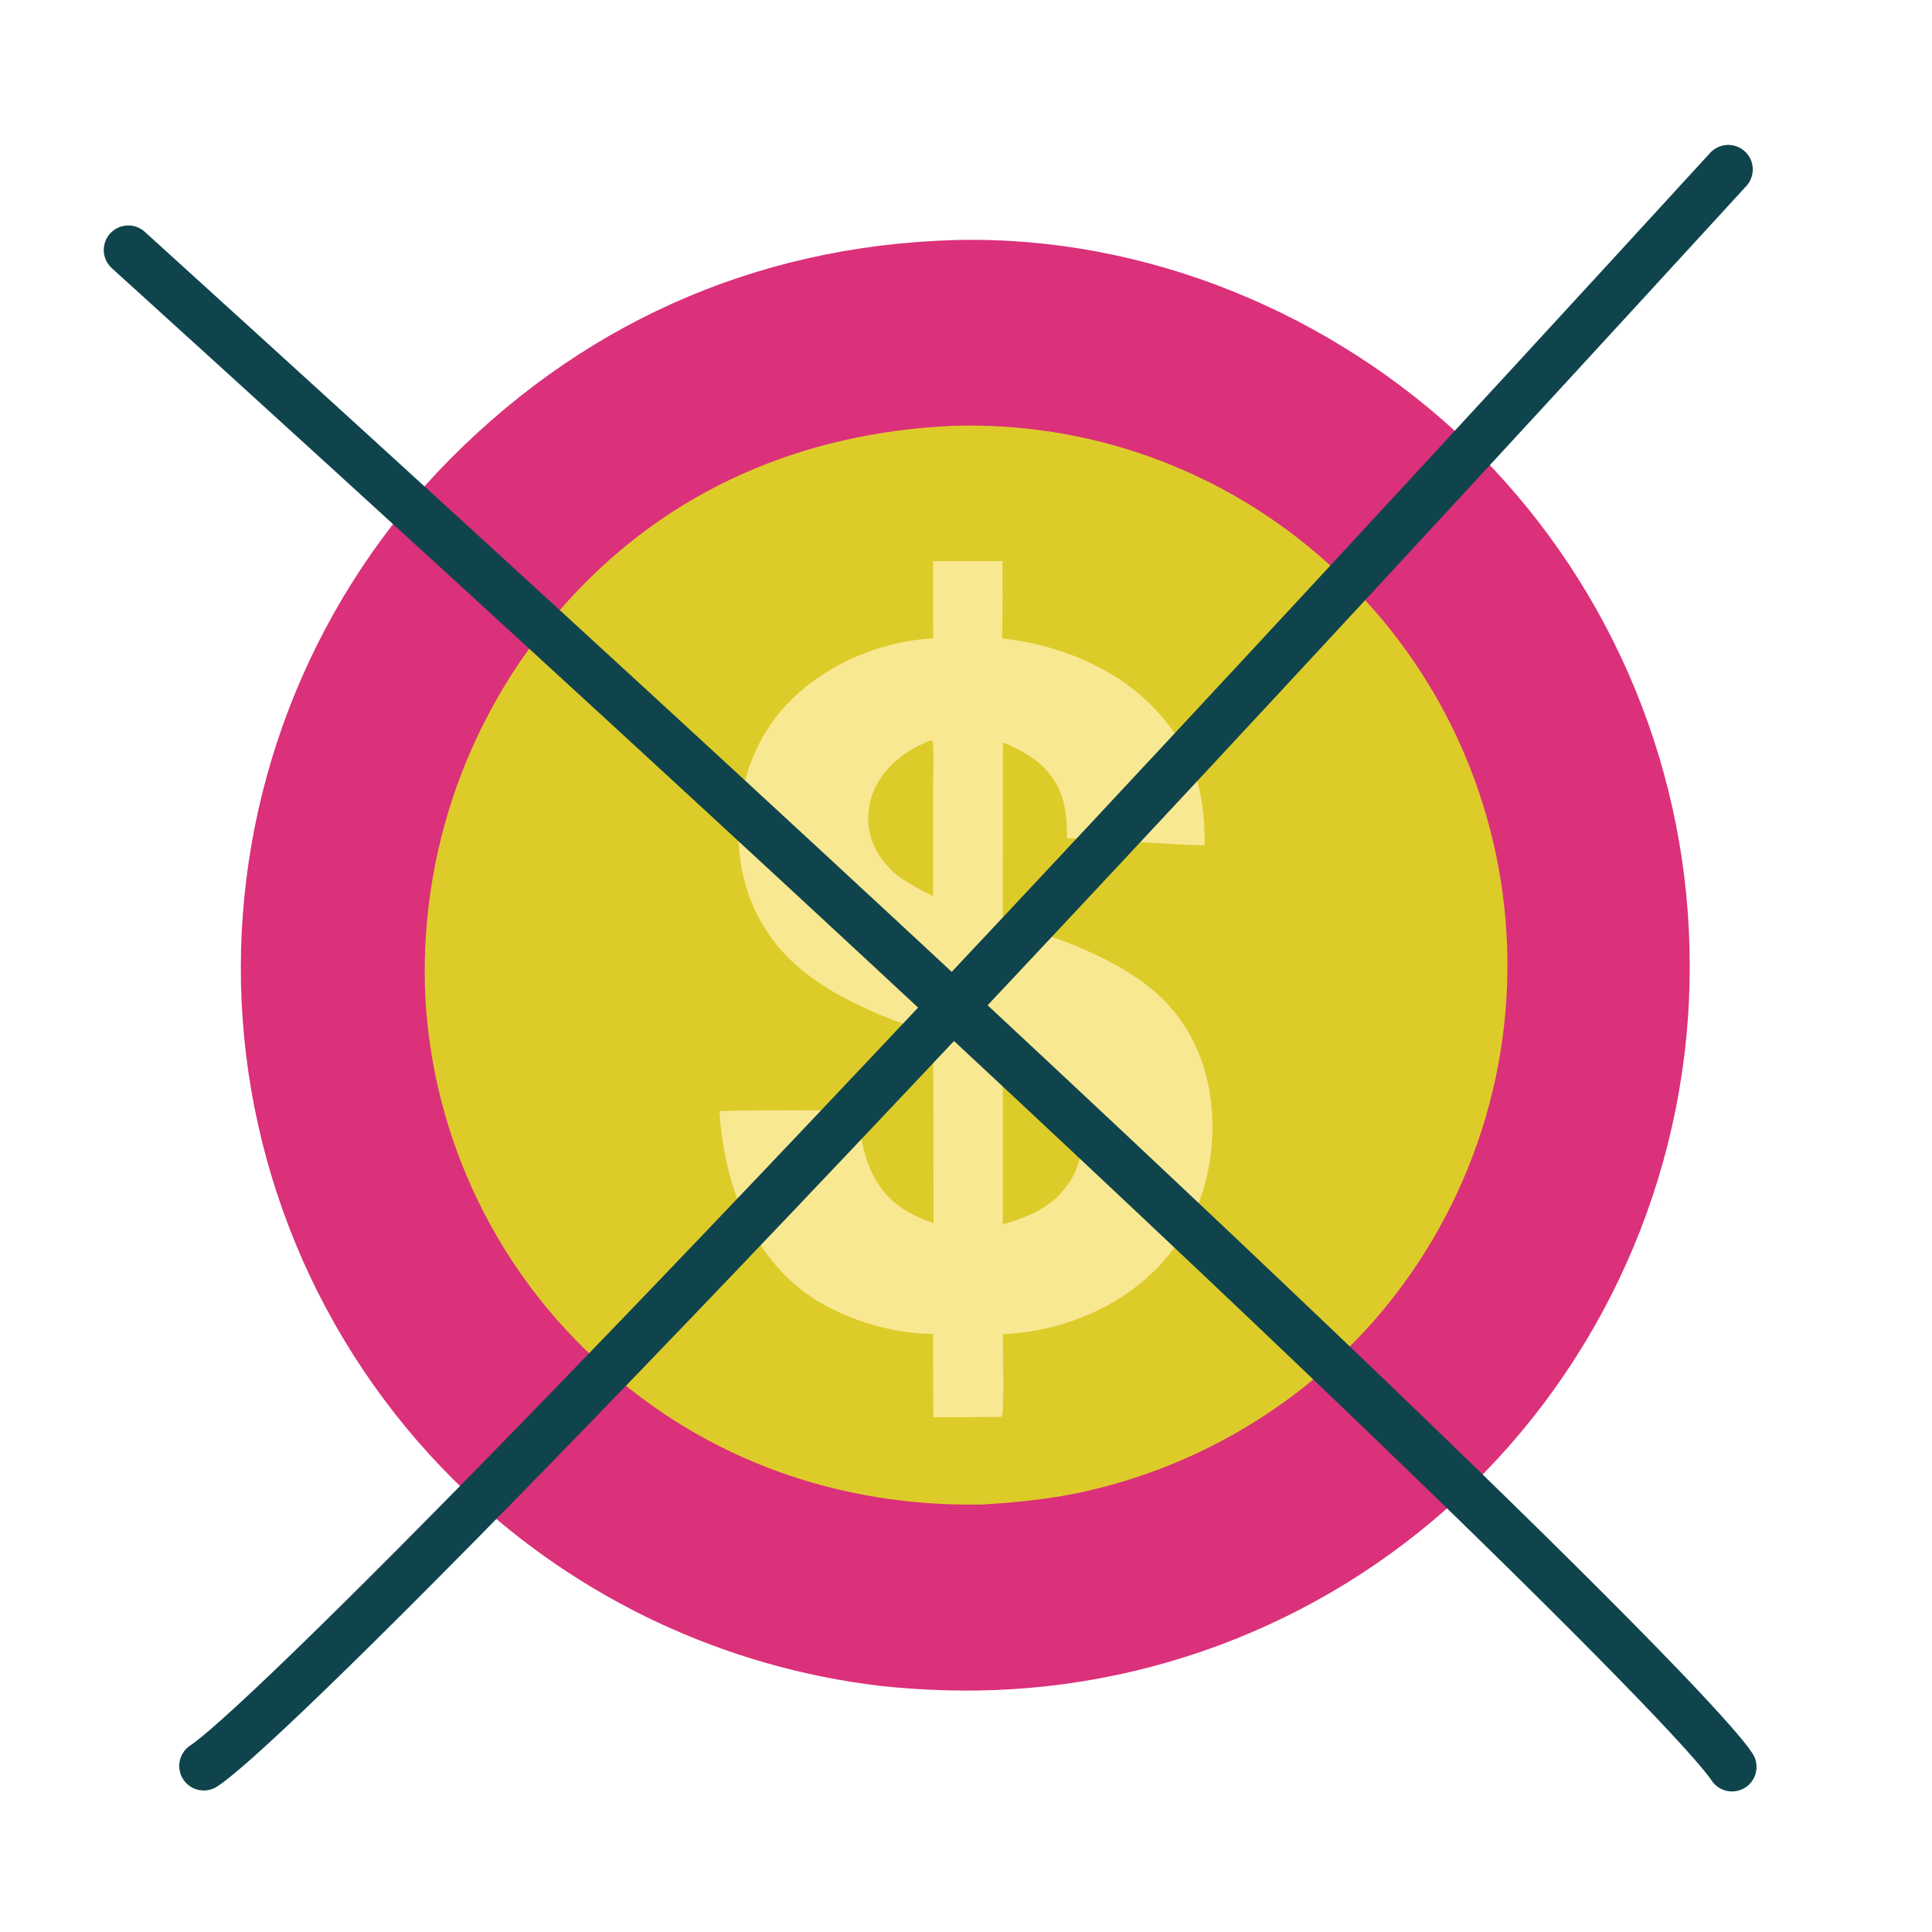 <?xml version="1.0" encoding="UTF-8"?> <svg xmlns="http://www.w3.org/2000/svg" width="1024" height="1024" viewBox="0 0 1024 1024" fill="none"><path d="M506.186 127.24L507.32 127.211C607.623 124.979 706.329 166 778.387 235.174C780.623 237.338 782.834 239.53 785.018 241.749C787.202 243.967 789.358 246.211 791.488 248.482C793.617 250.752 795.718 253.049 797.792 255.371C799.866 257.693 801.911 260.039 803.928 262.411C805.944 264.782 807.932 267.177 809.89 269.597C811.848 272.017 813.777 274.46 815.677 276.926C817.576 279.392 819.445 281.882 821.284 284.394C823.122 286.905 824.93 289.439 826.708 291.995C828.485 294.55 830.231 297.127 831.946 299.725C833.66 302.323 835.343 304.942 836.995 307.581C838.646 310.219 840.265 312.878 841.852 315.557C843.438 318.235 844.992 320.932 846.514 323.648C848.034 326.364 849.522 329.098 850.978 331.85C852.432 334.602 853.853 337.371 855.241 340.158C856.629 342.944 857.982 345.746 859.302 348.566C860.622 351.385 861.907 354.22 863.158 357.071C864.408 359.921 865.624 362.787 866.806 365.667C867.987 368.547 869.133 371.441 870.244 374.349C871.355 377.257 872.431 380.178 873.471 383.112C874.511 386.046 875.515 388.992 876.484 391.951C877.452 394.909 878.385 397.878 879.282 400.86C880.178 403.84 881.039 406.832 881.863 409.834C882.686 412.836 883.473 415.847 884.225 418.869C884.975 421.889 885.689 424.919 886.367 427.958C887.044 430.996 887.684 434.042 888.288 437.096C888.891 440.15 889.457 443.21 889.987 446.278C890.515 449.346 891.007 452.419 891.462 455.499C891.916 458.578 892.333 461.663 892.713 464.753C893.093 467.842 893.435 470.936 893.739 474.034C894.043 477.132 894.31 480.233 894.54 483.338C894.769 486.442 894.961 489.549 895.115 492.658C895.268 495.767 895.384 498.878 895.463 501.99C895.549 505.184 895.596 508.378 895.604 511.573C895.611 514.767 895.579 517.962 895.507 521.156C895.434 524.35 895.322 527.543 895.17 530.734C895.018 533.925 894.826 537.114 894.595 540.301C894.363 543.487 894.092 546.671 893.782 549.851C893.471 553.03 893.121 556.205 892.732 559.377C892.342 562.547 891.912 565.713 891.444 568.874C890.975 572.034 890.467 575.188 889.92 578.336C889.372 581.483 888.786 584.623 888.161 587.757C887.535 590.89 886.871 594.015 886.168 597.131C885.464 600.247 884.722 603.355 883.942 606.453C883.161 609.551 882.342 612.639 881.484 615.717C880.626 618.794 879.73 621.86 878.796 624.916C877.862 627.971 876.89 631.014 875.88 634.046C874.87 637.076 873.822 640.094 872.738 643.1C871.652 646.104 870.53 649.095 869.371 652.073C868.211 655.049 867.014 658.011 865.781 660.959C864.547 663.906 863.277 666.837 861.971 669.753C860.664 672.668 859.321 675.567 857.943 678.45C856.564 681.332 855.15 684.196 853.7 687.043C852.25 689.889 850.764 692.718 849.244 695.528C847.723 698.338 846.168 701.128 844.578 703.9C842.988 706.67 841.363 709.421 839.705 712.152C838.046 714.882 836.354 717.592 834.628 720.281C832.901 722.969 831.141 725.635 829.349 728.28C827.557 730.924 825.732 733.546 823.874 736.146C822.016 738.745 820.126 741.321 818.204 743.873C816.282 746.425 814.328 748.952 812.343 751.456C810.357 753.959 808.341 756.437 806.295 758.891C804.248 761.343 802.171 763.77 800.064 766.172C797.956 768.573 795.819 770.948 793.653 773.297C791.486 775.645 789.291 777.965 787.067 780.259C784.88 782.504 782.666 784.722 780.426 786.913C778.184 789.103 775.917 791.266 773.623 793.402C771.329 795.536 769.009 797.643 766.664 799.721C764.318 801.799 761.947 803.849 759.551 805.869C757.155 807.888 754.734 809.878 752.289 811.839C749.844 813.799 747.376 815.73 744.884 817.63C742.391 819.53 739.876 821.399 737.338 823.237C734.8 825.075 732.239 826.882 729.657 828.658C727.074 830.433 724.47 832.176 721.845 833.888C719.219 835.599 716.573 837.278 713.907 838.925C711.241 840.571 708.554 842.184 705.848 843.765C703.142 845.345 700.417 846.892 697.673 848.406C694.929 849.92 692.166 851.4 689.386 852.846C686.606 854.292 683.808 855.703 680.993 857.08C678.177 858.457 675.346 859.8 672.498 861.108C669.65 862.415 666.786 863.687 663.907 864.925C661.027 866.162 658.133 867.364 655.225 868.531C652.316 869.697 649.393 870.827 646.457 871.922C643.52 873.016 640.571 874.075 637.609 875.097C634.646 876.119 631.671 877.104 628.685 878.054C625.698 879.003 622.7 879.915 619.691 880.791C616.681 881.667 613.662 882.505 610.633 883.307C607.603 884.108 604.564 884.872 601.516 885.599C598.467 886.326 595.41 887.015 592.345 887.667C589.279 888.319 586.206 888.933 583.126 889.51C580.046 890.086 576.959 890.624 573.865 891.125C570.771 891.625 567.672 892.088 564.567 892.513C561.462 892.937 558.352 893.324 555.238 893.672C552.123 894.02 549.005 894.33 545.883 894.602C542.761 894.873 539.636 895.106 536.508 895.301C533.38 895.496 530.25 895.653 527.119 895.771C523.987 895.889 520.854 895.968 517.721 896.01C500.559 896.206 483.446 895.382 466.383 893.537C463.841 893.233 461.302 892.905 458.766 892.552C456.23 892.198 453.698 891.819 451.17 891.415C448.642 891.01 446.118 890.581 443.598 890.127C441.078 889.672 438.564 889.192 436.054 888.688C433.544 888.183 431.039 887.653 428.54 887.099C426.04 886.545 423.546 885.965 421.058 885.361C418.57 884.757 416.088 884.128 413.613 883.475C411.137 882.821 408.669 882.142 406.207 881.44C403.745 880.737 401.29 880.01 398.843 879.258C396.395 878.506 393.956 877.73 391.524 876.93C389.092 876.129 386.668 875.305 384.253 874.457C381.837 873.608 379.43 872.735 377.032 871.839C374.634 870.942 372.245 870.021 369.865 869.077C367.485 868.133 365.115 867.165 362.755 866.174C360.394 865.182 358.044 864.168 355.704 863.13C353.363 862.091 351.033 861.029 348.714 859.945C346.395 858.86 344.087 857.752 341.79 856.622C339.492 855.491 337.207 854.338 334.933 853.162C332.659 851.985 330.397 850.786 328.147 849.566C325.896 848.344 323.658 847.101 321.433 845.835C319.207 844.569 316.995 843.281 314.795 841.971C312.595 840.661 310.409 839.329 308.236 837.976C306.062 836.622 303.903 835.247 301.757 833.851C299.611 832.454 297.48 831.036 295.362 829.597C293.244 828.158 291.141 826.698 289.053 825.217C286.964 823.736 284.89 822.235 282.832 820.713C280.773 819.19 278.73 817.647 276.703 816.085C274.675 814.521 272.662 812.938 270.666 811.336C268.67 809.732 266.69 808.109 264.726 806.467C262.762 804.825 260.814 803.163 258.884 801.482C256.952 799.8 255.038 798.1 253.142 796.381C251.245 794.661 249.365 792.922 247.503 791.166C245.211 788.998 242.945 786.803 240.707 784.581C238.469 782.357 236.259 780.107 234.077 777.83C231.894 775.552 229.74 773.248 227.615 770.917C225.489 768.586 223.392 766.229 221.325 763.847C219.258 761.464 217.221 759.056 215.213 756.624C213.205 754.19 211.227 751.733 209.281 749.251C207.333 746.769 205.417 744.263 203.532 741.734C201.647 739.205 199.794 736.653 197.972 734.078C196.15 731.503 194.36 728.906 192.602 726.287C190.844 723.667 189.118 721.027 187.426 718.365C185.733 715.703 184.074 713.02 182.448 710.318C180.821 707.614 179.228 704.892 177.67 702.15C176.11 699.407 174.585 696.646 173.095 693.866C171.604 691.086 170.148 688.288 168.726 685.472C167.304 682.656 165.918 679.823 164.566 676.973C163.214 674.123 161.898 671.256 160.618 668.374C159.337 665.491 158.092 662.593 156.883 659.679C155.673 656.765 154.5 653.837 153.364 650.895C152.227 647.953 151.127 644.997 150.063 642.027C148.999 639.057 147.972 636.074 146.982 633.08C145.992 630.084 145.039 627.077 144.124 624.059C143.208 621.04 142.329 618.011 141.489 614.971C140.647 611.93 139.844 608.88 139.079 605.82C138.313 602.76 137.586 599.691 136.897 596.613C136.207 593.534 135.555 590.448 134.942 587.354C134.328 584.259 133.753 581.158 133.217 578.05C132.68 574.941 132.182 571.826 131.722 568.706C131.262 565.585 130.841 562.459 130.459 559.328C130.076 556.196 129.732 553.061 129.428 549.922C129.122 546.782 128.856 543.639 128.629 540.493C128.401 537.346 128.213 534.197 128.064 531.047C127.914 527.895 127.803 524.743 127.732 521.59C127.664 518.487 127.634 515.384 127.642 512.281C127.65 509.177 127.695 506.074 127.778 502.972C127.861 499.869 127.982 496.768 128.14 493.669C128.298 490.569 128.493 487.471 128.727 484.377C128.96 481.282 129.231 478.191 129.54 475.103C129.848 472.015 130.193 468.931 130.577 465.851C130.959 462.771 131.38 459.696 131.838 456.627C132.295 453.557 132.79 450.494 133.322 447.436C133.854 444.378 134.423 441.328 135.029 438.284C135.635 435.24 136.277 432.204 136.957 429.176C137.637 426.148 138.353 423.128 139.106 420.117C139.858 417.106 140.648 414.105 141.474 411.114C142.299 408.122 143.161 405.14 144.059 402.17C144.957 399.199 145.891 396.24 146.861 393.292C147.83 390.343 148.835 387.407 149.877 384.484C150.917 381.56 151.993 378.649 153.105 375.752C154.217 372.854 155.363 369.97 156.545 367.1C157.726 364.23 158.942 361.375 160.193 358.535C161.443 355.695 162.728 352.87 164.048 350.061C165.367 347.251 166.72 344.458 168.107 341.682C169.494 338.906 170.915 336.147 172.369 333.405C173.823 330.663 175.31 327.939 176.83 325.233C178.35 322.527 179.902 319.84 181.487 317.172C183.072 314.504 184.689 311.855 186.339 309.227C187.988 306.597 189.669 303.989 191.382 301.401C193.094 298.813 194.838 296.246 196.613 293.7C198.388 291.154 200.194 288.63 202.03 286.128C203.866 283.626 205.732 281.146 207.629 278.689C209.525 276.232 211.45 273.799 213.406 271.389C215.361 268.979 217.345 266.593 219.359 264.231C221.371 261.869 223.413 259.531 225.483 257.219C227.553 254.906 229.65 252.619 231.776 250.358C305.213 172.818 399.394 130.19 506.186 127.24Z" fill="#DB307A"></path><path d="M504.419 225.723C506.681 225.645 508.943 225.595 511.207 225.572C513.47 225.548 515.733 225.552 517.996 225.584C520.259 225.615 522.522 225.673 524.784 225.759C527.045 225.844 529.305 225.957 531.565 226.097C533.824 226.236 536.081 226.403 538.336 226.597C540.591 226.791 542.843 227.012 545.093 227.26C547.343 227.507 549.589 227.782 551.833 228.084C554.075 228.386 556.314 228.714 558.55 229.07C560.785 229.426 563.016 229.808 565.242 230.217C567.468 230.626 569.689 231.062 571.905 231.525C574.12 231.987 576.33 232.476 578.534 232.992C580.738 233.507 582.935 234.049 585.126 234.617C587.316 235.185 589.5 235.779 591.677 236.4C593.853 237.02 596.022 237.667 598.184 238.34C600.344 239.012 602.497 239.711 604.642 240.436C606.786 241.16 608.921 241.91 611.048 242.686C613.174 243.461 615.29 244.262 617.398 245.089C619.505 245.915 621.602 246.766 623.689 247.643C625.775 248.519 627.85 249.421 629.916 250.348C631.981 251.274 634.035 252.226 636.077 253.202C638.119 254.178 640.149 255.178 642.167 256.202C644.185 257.226 646.191 258.275 648.184 259.348C650.177 260.42 652.157 261.517 654.124 262.638C656.09 263.758 658.043 264.901 659.983 266.069C661.921 267.235 663.846 268.425 665.757 269.639C667.667 270.852 669.563 272.088 671.445 273.347C673.325 274.606 675.191 275.887 677.042 277.191C678.892 278.494 680.726 279.82 682.545 281.168C684.363 282.515 686.165 283.884 687.951 285.275C689.736 286.666 691.505 288.078 693.257 289.512C695.008 290.945 696.742 292.399 698.46 293.874C700.176 295.348 701.875 296.844 703.556 298.36C705.296 299.913 707.016 301.488 708.718 303.084C710.419 304.679 712.101 306.295 713.763 307.933C715.424 309.569 717.065 311.226 718.687 312.904C720.308 314.58 721.908 316.277 723.488 317.994C725.068 319.71 726.626 321.445 728.164 323.2C729.7 324.954 731.216 326.727 732.71 328.519C734.203 330.31 735.674 332.119 737.124 333.947C738.573 335.775 740 337.62 741.405 339.483C742.809 341.345 744.19 343.224 745.548 345.121C746.906 347.017 748.241 348.93 749.552 350.859C750.863 352.788 752.151 354.733 753.415 356.694C754.678 358.654 755.917 360.63 757.133 362.621C758.348 364.612 759.539 366.618 760.705 368.638C761.871 370.658 763.013 372.692 764.129 374.74C765.245 376.788 766.336 378.849 767.402 380.924C768.468 382.999 769.508 385.087 770.523 387.187C771.537 389.287 772.526 391.399 773.489 393.524C774.452 395.648 775.389 397.784 776.3 399.932C777.21 402.079 778.094 404.237 778.952 406.407C779.81 408.576 780.641 410.755 781.446 412.945C782.25 415.134 783.027 417.333 783.778 419.542C784.528 421.75 785.252 423.968 785.948 426.194C786.644 428.42 787.313 430.654 787.955 432.897C788.596 435.139 789.21 437.39 789.796 439.648C790.382 441.905 790.941 444.169 791.472 446.441C792.002 448.712 792.505 450.99 792.981 453.274C793.456 455.557 793.903 457.846 794.322 460.141C794.741 462.435 795.132 464.735 795.495 467.039C795.857 469.343 796.192 471.652 796.498 473.964C796.804 476.276 797.082 478.592 797.332 480.912C797.581 483.23 797.802 485.552 797.995 487.877C798.187 490.201 798.351 492.528 798.487 494.857C798.625 497.203 798.734 499.551 798.815 501.901C798.895 504.25 798.947 506.6 798.969 508.951C798.991 511.301 798.985 513.652 798.95 516.003C798.914 518.353 798.849 520.702 798.756 523.052C798.662 525.4 798.54 527.748 798.389 530.094C798.237 532.439 798.057 534.783 797.849 537.125C797.639 539.466 797.401 541.804 797.135 544.14C796.868 546.475 796.573 548.807 796.249 551.135C795.925 553.463 795.572 555.787 795.19 558.107C794.808 560.427 794.399 562.741 793.961 565.051C793.522 567.36 793.055 569.664 792.56 571.962C792.064 574.26 791.541 576.551 790.99 578.836C790.438 581.121 789.858 583.399 789.25 585.67C788.642 587.94 788.006 590.203 787.343 592.459C786.679 594.714 785.988 596.961 785.269 599.199C784.549 601.437 783.803 603.665 783.029 605.885C782.255 608.105 781.454 610.315 780.626 612.515C779.797 614.714 778.942 616.903 778.06 619.083C777.177 621.261 776.268 623.429 775.332 625.585C774.396 627.741 773.434 629.886 772.445 632.019C771.456 634.151 770.441 636.272 769.401 638.38C768.36 640.487 767.293 642.581 766.201 644.663C765.108 646.744 763.99 648.812 762.847 650.866C761.703 652.92 760.534 654.959 759.341 656.984C758.147 659.009 756.928 661.019 755.685 663.014C754.441 665.009 753.174 666.989 751.882 668.953C750.59 670.916 749.274 672.863 747.934 674.795C746.593 676.726 745.229 678.641 743.842 680.539C742.454 682.436 741.044 684.316 739.611 686.18C738.177 688.042 736.721 689.887 735.242 691.714C733.762 693.541 732.261 695.35 730.738 697.14C729.214 698.93 727.668 700.701 726.101 702.453C724.84 703.845 723.566 705.226 722.278 706.595C720.99 707.963 719.689 709.318 718.375 710.661C717.06 712.003 715.733 713.333 714.393 714.65C713.053 715.967 711.7 717.271 710.334 718.561C708.968 719.851 707.59 721.129 706.2 722.393C704.809 723.656 703.406 724.906 701.992 726.142C700.576 727.378 699.149 728.601 697.711 729.809C696.272 731.017 694.822 732.212 693.36 733.392C691.898 734.572 690.424 735.737 688.94 736.889C687.455 738.04 685.959 739.177 684.452 740.3C682.945 741.422 681.427 742.529 679.899 743.622C678.37 744.714 676.831 745.792 675.282 746.855C673.732 747.917 672.172 748.965 670.603 749.997C669.033 751.029 667.453 752.045 665.863 753.047C664.273 754.049 662.673 755.035 661.065 756.005C659.455 756.975 657.837 757.929 656.209 758.868C654.581 759.806 652.945 760.729 651.299 761.636C649.653 762.542 647.999 763.433 646.336 764.308C644.673 765.182 643.002 766.04 641.322 766.882C639.642 767.724 637.955 768.549 636.259 769.358C634.563 770.167 632.859 770.959 631.148 771.735C629.436 772.511 627.718 773.27 625.992 774.012C624.266 774.754 622.533 775.479 620.793 776.188C619.052 776.896 617.305 777.588 615.551 778.262C613.797 778.936 612.037 779.594 610.271 780.234C608.504 780.873 606.731 781.496 604.953 782.102C603.174 782.707 601.39 783.295 599.6 783.866C597.81 784.436 596.014 784.989 594.213 785.525C592.412 786.06 590.606 786.578 588.795 787.079C586.984 787.579 585.168 788.061 583.348 788.527C581.527 788.991 579.702 789.438 577.874 789.868C576.044 790.298 574.211 790.709 572.374 791.103C555.218 794.727 537.732 796.42 520.251 797.427C445.454 798.778 374.937 774.225 319.223 723.739C317.503 722.203 315.803 720.646 314.123 719.068C312.442 717.49 310.781 715.891 309.139 714.273C307.497 712.655 305.875 711.016 304.274 709.358C302.672 707.7 301.091 706.022 299.531 704.325C297.97 702.628 296.43 700.912 294.912 699.178C293.393 697.443 291.896 695.69 290.421 693.919C288.945 692.147 287.491 690.358 286.06 688.551C284.628 686.744 283.218 684.92 281.831 683.079C280.444 681.237 279.08 679.378 277.738 677.504C276.396 675.629 275.078 673.738 273.783 671.831C272.487 669.923 271.216 668.001 269.968 666.063C268.72 664.124 267.495 662.171 266.295 660.203C265.095 658.234 263.919 656.251 262.767 654.254C261.615 652.257 260.488 650.246 259.386 648.222C258.283 646.197 257.205 644.159 256.153 642.108C255.1 640.056 254.073 637.993 253.071 635.917C252.069 633.84 251.092 631.752 250.142 629.652C249.191 627.552 248.266 625.44 247.367 623.317C246.467 621.194 245.594 619.061 244.748 616.917C243.9 614.772 243.08 612.618 242.286 610.454C241.492 608.289 240.724 606.115 239.984 603.932C239.242 601.749 238.528 599.557 237.842 597.357C237.154 595.156 236.494 592.947 235.861 590.731C235.227 588.513 234.621 586.289 234.043 584.058C233.465 581.826 232.914 579.587 232.39 577.343C231.866 575.097 231.369 572.846 230.901 570.589C230.432 568.331 229.991 566.069 229.578 563.801C229.164 561.533 228.779 559.26 228.422 556.982C228.064 554.704 227.735 552.423 227.433 550.138C227.131 547.852 226.858 545.563 226.612 543.271C226.366 540.978 226.149 538.683 225.96 536.386C225.77 534.088 225.609 531.788 225.476 529.487C225.354 527.086 225.263 524.684 225.202 522.281C225.14 519.877 225.108 517.474 225.106 515.07C225.104 512.666 225.131 510.262 225.189 507.86C225.246 505.456 225.333 503.054 225.449 500.653C225.565 498.251 225.712 495.852 225.888 493.455C226.064 491.057 226.269 488.662 226.505 486.27C226.739 483.878 227.004 481.489 227.299 479.103C227.593 476.717 227.916 474.335 228.269 471.957C228.622 469.579 229.005 467.206 229.417 464.838C229.828 462.469 230.269 460.106 230.739 457.749C231.209 455.391 231.709 453.04 232.237 450.695C232.765 448.349 233.322 446.011 233.909 443.68C234.495 441.348 235.109 439.025 235.753 436.709C236.396 434.393 237.068 432.085 237.769 429.785C238.469 427.485 239.198 425.195 239.956 422.913C240.713 420.631 241.498 418.36 242.312 416.098C243.125 413.836 243.966 411.584 244.835 409.343C245.704 407.101 246.601 404.871 247.525 402.652C248.449 400.432 249.4 398.225 250.38 396.03C251.358 393.834 252.364 391.65 253.397 389.48C254.429 387.309 255.489 385.151 256.575 383.007C257.661 380.862 258.773 378.731 259.912 376.614C261.05 374.497 262.215 372.394 263.406 370.306C264.596 368.218 265.813 366.144 267.055 364.086C268.297 362.028 269.564 359.985 270.857 357.959C272.149 355.931 273.467 353.921 274.809 351.927C276.151 349.932 277.517 347.954 278.909 345.994C280.3 344.033 281.715 342.09 283.154 340.165C284.593 338.239 286.056 336.332 287.542 334.443C289.028 332.553 290.538 330.682 292.07 328.83C293.602 326.978 295.158 325.145 296.736 323.332C298.314 321.518 299.914 319.724 301.536 317.95C355.113 259.159 425.591 229.427 504.419 225.723Z" fill="#DDCB2A"></path><path d="M494.486 297.44L531.328 297.386C531.405 311.046 531.355 324.707 531.178 338.367C559.827 341.453 589.647 353.128 610.08 373.708C631.831 395.615 638.654 417.648 638.507 448.038C614.173 447.588 589.916 444.65 565.531 444.288C565.53 435.834 565.105 427.564 561.853 419.651C556.2 405.894 544.732 398.907 531.518 393.488L531.492 489.111C557.932 495.075 592.691 508.263 613.085 526.516C631.647 543.13 641.217 566.269 642.444 590.932C643.892 620.034 635.271 648.246 615.384 669.893C594.189 692.963 562.559 705.803 531.51 707.114C531.454 713.903 532.437 747.59 530.951 750.831L529.124 751.022L494.677 751.186L494.528 707.044C469.378 706.914 439.248 696.828 420.528 680.136C394.764 657.164 383.388 622.572 381.336 588.93C405.697 588.173 430.206 588.631 454.583 588.564C455.736 600.001 457.196 611.211 462.21 621.708C469.116 636.162 480.119 643.144 494.802 648.373L494.614 548.408C469.439 539.609 441.852 529.308 421.694 511.299C402.932 494.537 392.677 471.571 391.486 446.499C390.244 420.378 398.251 393.955 416.003 374.443C435.404 353.119 465.909 339.694 494.618 338.395L494.486 297.44Z" fill="#F9E892"></path><path d="M493.26 392.41C493.995 392.476 493.571 392.366 494.443 392.98C495.036 402.15 494.545 411.622 494.547 420.829L494.56 474.959C487.392 471.481 480.559 467.836 474.229 462.953C469.389 458.402 465.159 453.144 462.664 446.935C459.121 438.119 459.405 427.901 463.126 419.19C468.796 405.914 480.208 397.543 493.26 392.41Z" fill="#DDCB2A"></path><path d="M531.5 557.306C542.043 561.269 552.362 566.114 560.407 574.186C568.686 582.491 573.508 593.459 573.354 605.247C573.195 617.436 568.209 626.737 559.653 635.126C551.389 642.324 541.985 646.084 531.504 648.854L531.5 557.306Z" fill="#DDCB2A"></path><path d="M68 132.5C706.4 711.7 900.667 909.833 918 936.5" stroke="#0F444D" stroke-width="26" stroke-linecap="round"></path><path d="M916.012 89.804C333.798 725.456 134.748 918.784 108 935.991" stroke="#0F444D" stroke-width="26" stroke-linecap="round"></path></svg> 